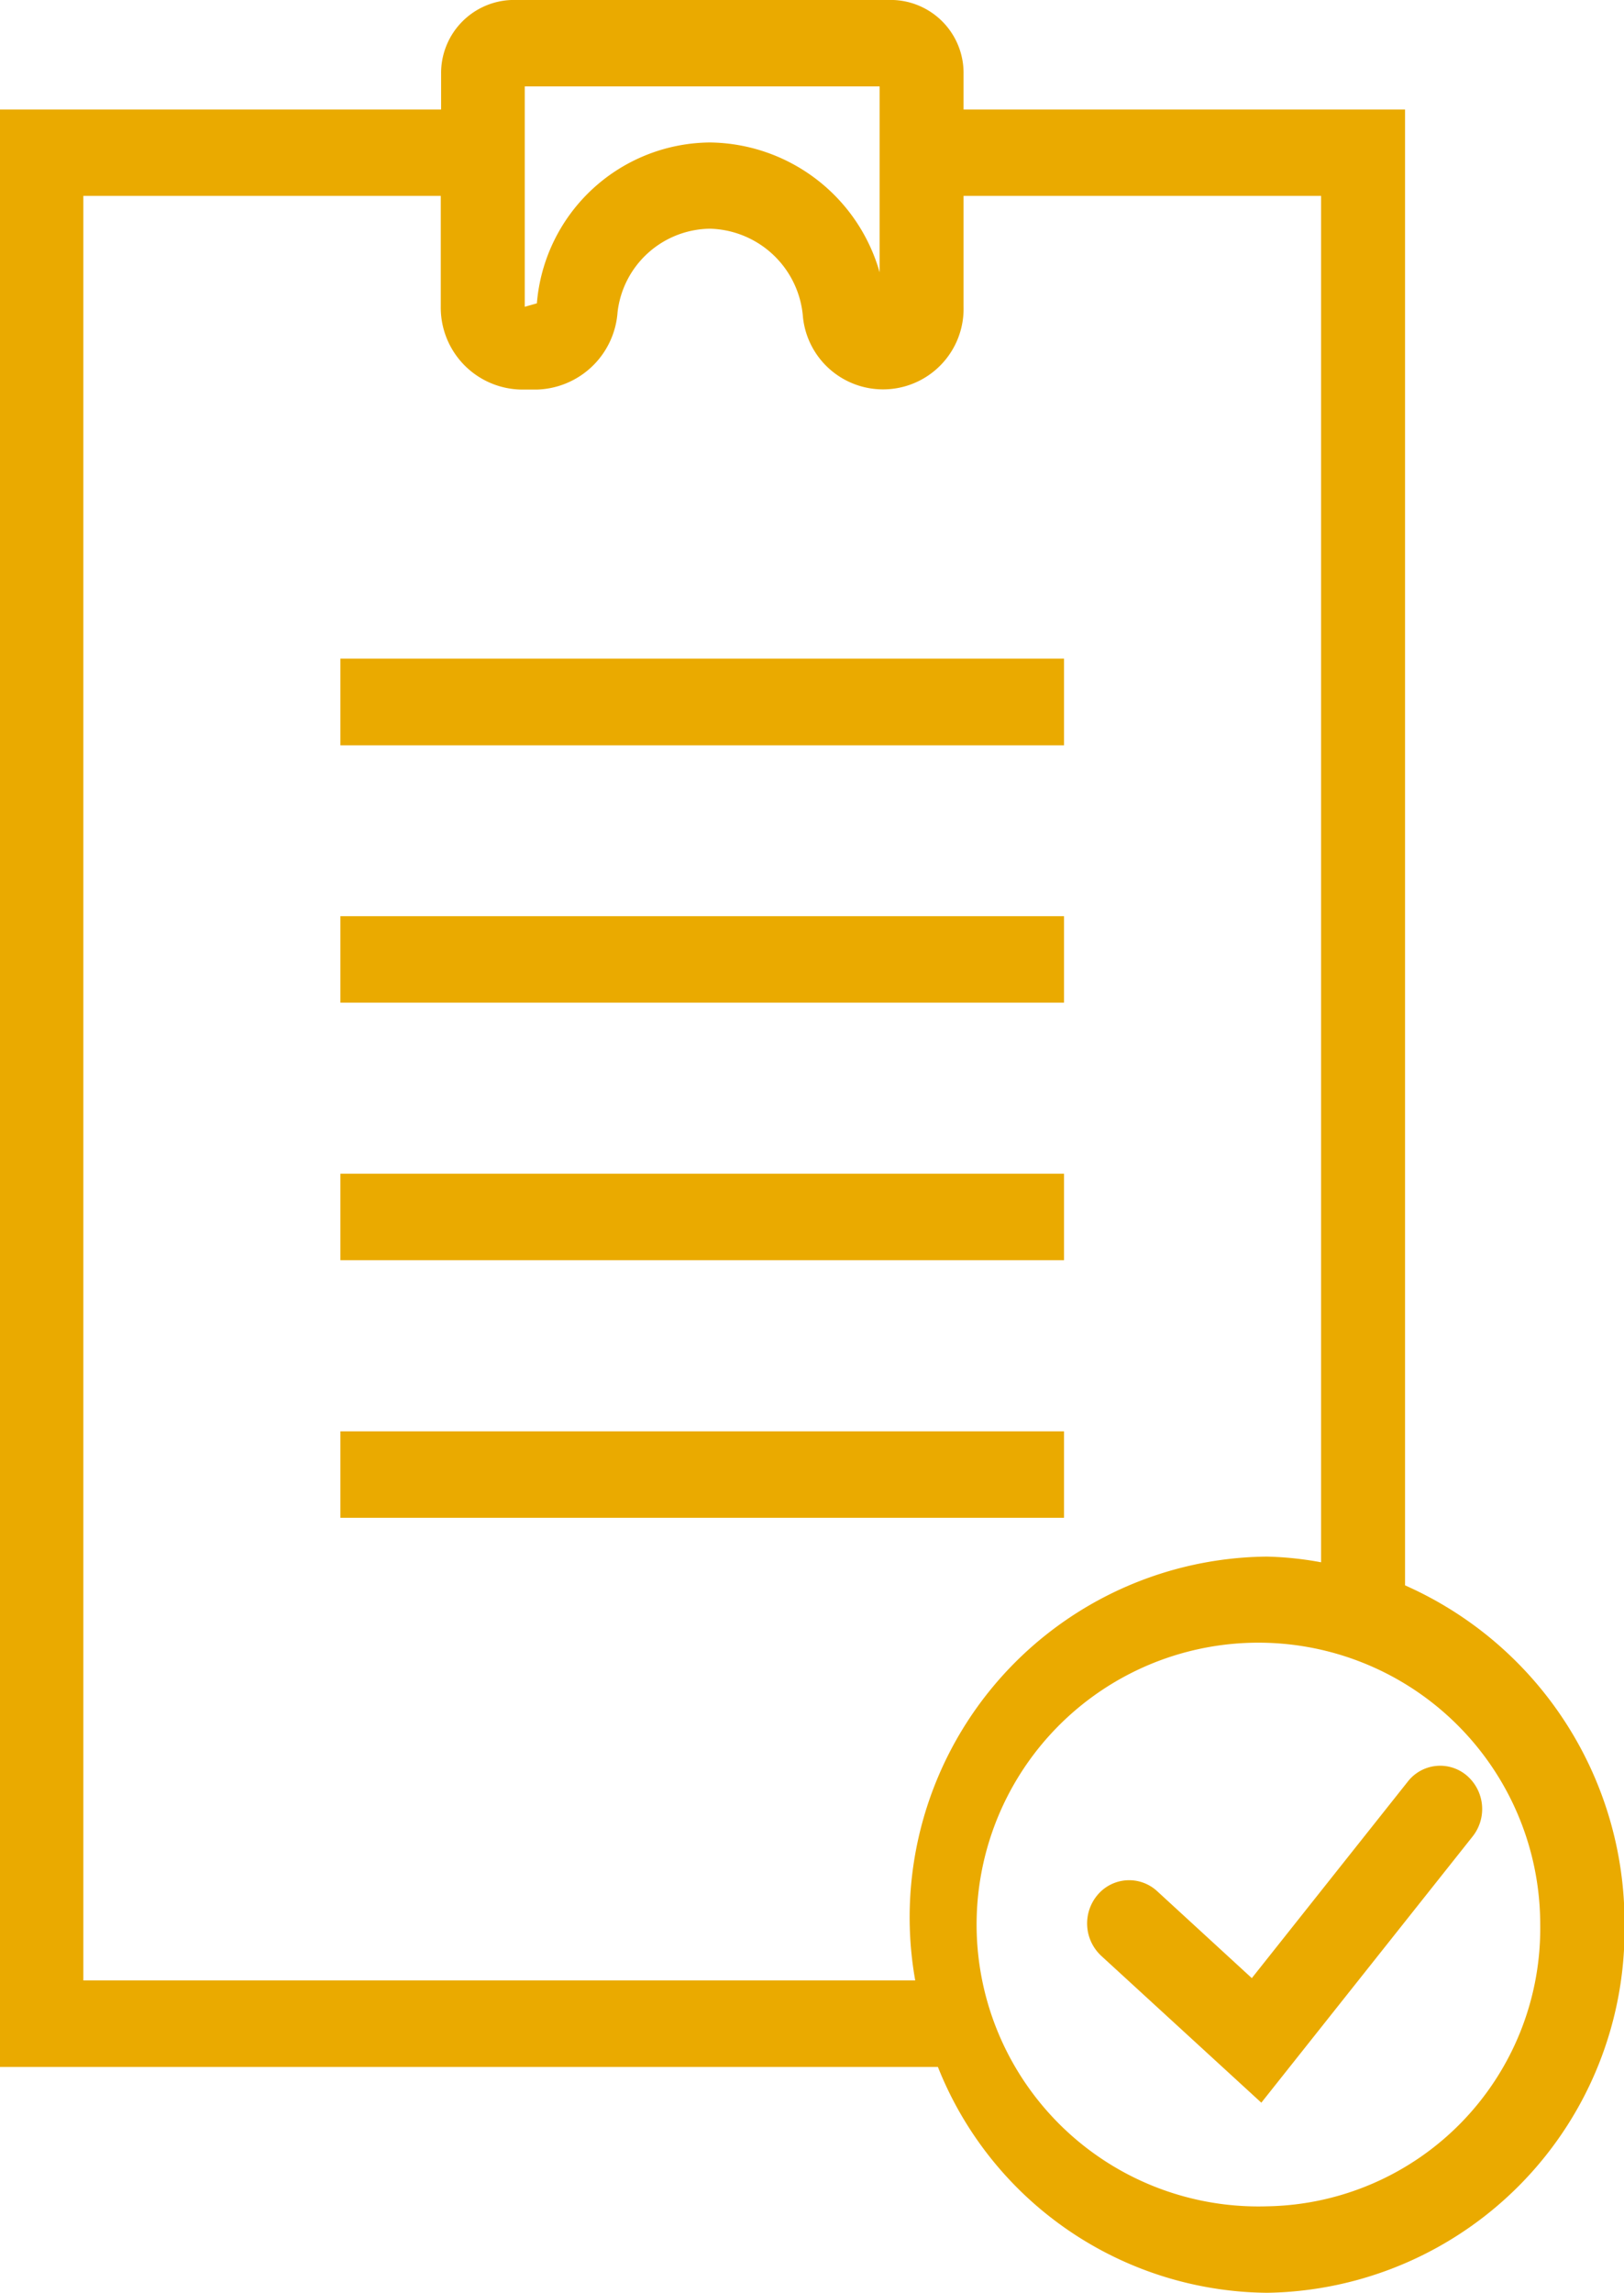 <svg xmlns="http://www.w3.org/2000/svg" width="34" height="48" viewBox="0 0 34 48">
<defs>
    <style>
      .cls-1 {
        fill: #eaaa00;
        fill-rule: evenodd;
      }
    </style>
  </defs>
  <path class="cls-1" d="M588.276,290.785H573.127V292.6h15.149v-1.811Zm0,5.392H573.127v1.81h15.149v-1.81Zm0,5.39H573.127v1.811h15.149v-1.811Zm0,5.392H573.127v1.81h15.149v-1.81Zm7.14,3.224V279.292h-9.243v-0.743a1.528,1.528,0,0,0-1.5-1.55h-7.938a1.529,1.529,0,0,0-1.5,1.55v0.743h-9.241v40.971h19.642a7.486,7.486,0,0,0,6.895,4.727,7.6,7.6,0,0,0,7.48-7.7A7.721,7.721,0,0,0,595.416,310.183Zm-18.43-31.374h7.43V282.7a3.739,3.739,0,0,0-3.553-2.718,3.666,3.666,0,0,0-3.623,3.367l-0.254.072v-4.609Zm-9.241,39.644V281.1h7.483v2.316a1.715,1.715,0,0,0,1.687,1.738h0.325a1.744,1.744,0,0,0,1.689-1.618,1.973,1.973,0,0,1,1.934-1.749,2.005,2.005,0,0,1,1.948,1.854,1.686,1.686,0,0,0,3.362-.225V281.1h7.485v28.6a7.076,7.076,0,0,0-1.134-.119,7.55,7.55,0,0,0-7.363,8.871H567.745Zm24.779,4.727a5.9,5.9,0,1,1,5.722-5.893A5.815,5.815,0,0,1,592.524,323.18Zm4.184-9.017a0.859,0.859,0,0,0-1.235.128l-3.265,4.113-1.984-1.822a0.864,0.864,0,0,0-1.241.075,0.925,0.925,0,0,0,.07,1.278l3.354,3.076,4.425-5.574A0.924,0.924,0,0,0,596.708,314.163Z" transform="translate(-566 -277)"/>
</svg>
